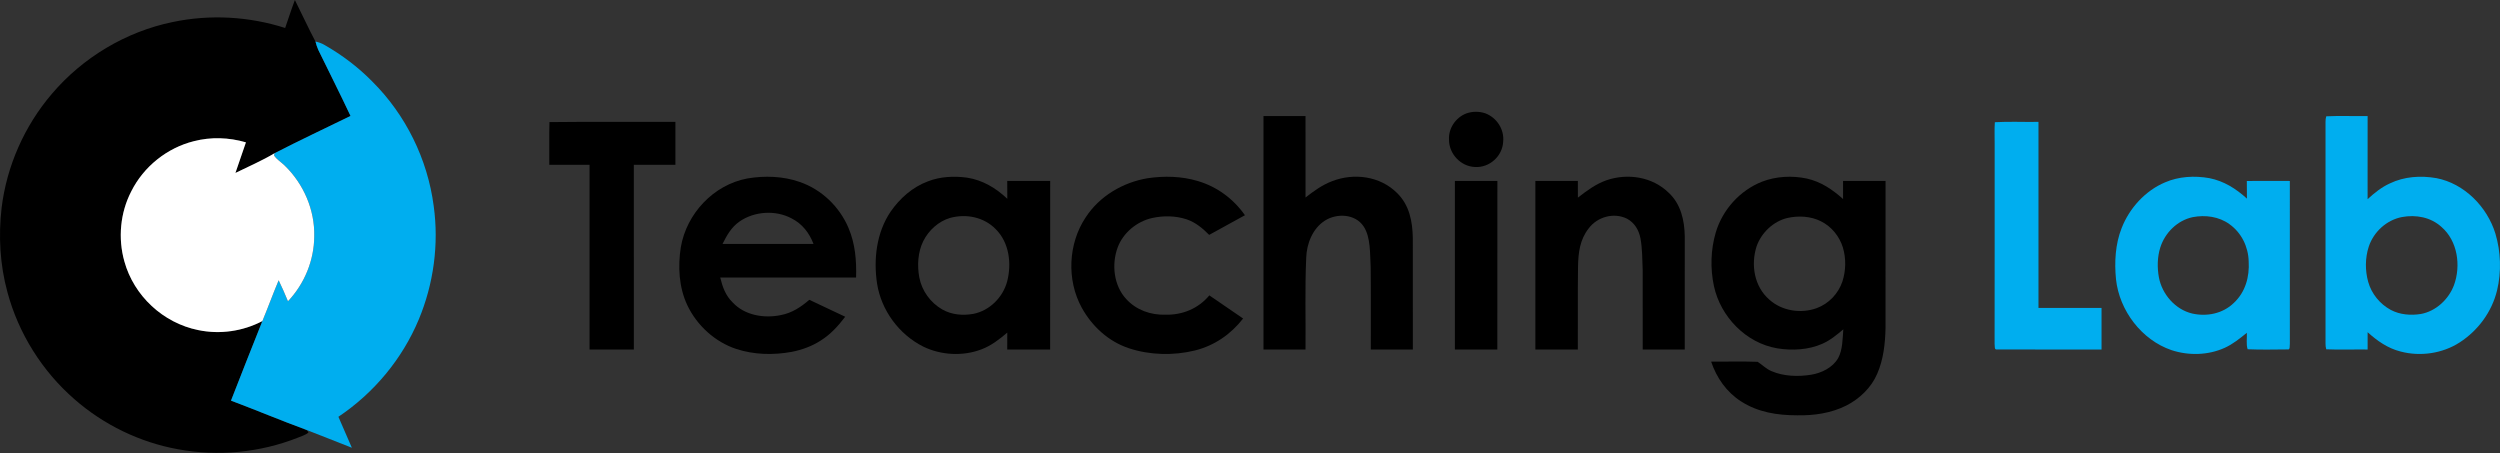 <?xml version="1.0" encoding="UTF-8" standalone="no"?>
<svg xmlns="http://www.w3.org/2000/svg" xmlns:xlink="http://www.w3.org/1999/xlink" xmlns:serif="http://www.serif.com/" width="100%" height="100%" viewBox="0 0 7765 1407" version="1.1" xml:space="preserve" style="fill-rule:evenodd;clip-rule:evenodd;stroke-linejoin:round;stroke-miterlimit:2;">
    <rect x="0" y="0" width="7765" height="1407" fill="#333333" stroke="none"/>
    <g transform="matrix(5.556,0,0,5.556,-269.013,-549.278)">
        <path d="M213.27,98.87C217.16,106.57 220.71,114.45 224.77,122.07C225.19,123.68 225.67,125.26 226.36,126.77C232.35,139.07 238.55,151.29 244.37,163.68C230.24,170.6 215.89,177.32 201.91,184.52C194.91,188.69 187.34,191.95 180.03,195.54C181.97,189.83 183.91,184.13 185.9,178.44C176.44,175.67 166.35,175.32 156.79,177.79C141.79,181.54 128.72,192 121.8,205.83C115.61,217.79 114.3,232.04 117.94,244.98C123.26,264.25 139.6,279.42 159.19,283.38C171.28,285.93 184.15,284.1 195.09,278.35C189.14,293.13 183.37,307.99 177.55,322.83C191.56,328.1 205.37,333.9 219.41,339.07L219.81,339.29C220.27,339.69 220.63,340.15 220.87,340.66C219.24,342.08 216.78,342.74 214.8,343.59C193.69,351.9 170.3,354.13 147.99,350.02C126.61,346.17 106.32,336.33 89.99,322C72.01,306.35 58.76,285.25 52.58,262.22C48.38,246.85 47.5,230.8 49.32,215C52.2,191.62 62.09,169.26 77.39,151.36C94.66,131 118.84,116.54 145,111.17C165.81,106.8 187.59,108.03 207.83,114.5C209.66,109.3 211.3,104.02 213.27,98.87Z" style="fill-rule:nonzero;"></path>
        <path d="M224.77,122.07C226.62,122.48 228.27,123.08 229.9,124.03C239.65,129.61 248.68,136.42 256.55,144.45C275.25,163.03 287.45,187.87 290.87,214C293.85,235.36 290.83,257.64 282.5,277.52C273.28,299.58 257.44,318.57 237.6,331.86C240.1,337.64 242.62,343.4 245.12,349.17C236.54,345.84 228.01,342.37 219.41,339.07C205.37,333.9 191.56,328.1 177.55,322.83C183.37,307.99 189.14,293.13 195.09,278.35C198.24,270.8 201.02,263.09 204.2,255.55C206.07,259.4 207.76,263.33 209.4,267.29C218.61,257.54 224.03,244.43 224.09,231C224.45,216.18 218.15,201.66 207.54,191.39C205.64,189.53 203.08,188 201.62,185.78L201.91,184.52C215.89,177.32 230.24,170.6 244.37,163.68C238.55,151.29 232.35,139.07 226.36,126.77C225.67,125.26 225.19,123.68 224.77,122.07Z" style="fill:rgb(0,174,239);fill-rule:nonzero;"></path>
        <path d="M868.21,162.25C871.63,161.05 875.43,161.06 878.85,162.24C885.2,164.7 889.44,171.2 888.75,178.05C888.38,186.14 881.09,192.73 872.99,192.22C865.04,191.93 858.48,184.93 858.46,177.02C858.07,170.6 862.24,164.49 868.21,162.25Z" style="fill-rule:nonzero;"></path>
        <path d="M754.75,163.75L778.25,163.75C778.26,178.93 778.24,194.1 778.26,209.27C782.91,205.63 787.56,202.25 793.13,200.14C805.33,195.42 819.84,197.27 829.33,206.67C836.34,213.45 838.06,222.6 838.23,231.99C838.28,252.74 838.24,273.5 838.25,294.25L814.75,294.25C814.69,278.85 814.86,263.43 814.67,248.04C814.23,240.92 814.8,231.47 810.67,225.35C805.98,218.39 795.78,217.95 789.12,222.18C782.23,226.55 778.87,235.1 778.64,242.99C777.86,260.05 778.42,277.17 778.25,294.25L754.75,294.25L754.75,163.75Z" style="fill-rule:nonzero;"></path>
        <path d="M1348.89,163.88C1356.57,163.51 1364.3,163.87 1372,163.75C1372,179.24 1372.01,194.72 1371.99,210.21C1375.78,206.73 1379.71,203.55 1384.42,201.4C1392.53,197.5 1401.7,196.92 1410.46,198.45C1426.07,201.45 1438.88,214.5 1443.44,229.47C1446.48,239.61 1446.85,250.88 1444.37,261.18C1441.48,273.18 1433.72,283.69 1423.37,290.35C1413.78,296.51 1401.46,298.28 1390.48,295.39C1383.27,293.58 1377.44,289.47 1372,284.58L1372,294.25C1364.3,294.14 1356.56,294.48 1348.87,294.13C1348.59,293.13 1348.46,292.1 1348.47,291.03C1348.52,249.69 1348.52,208.31 1348.47,166.97C1348.44,165.89 1348.58,164.86 1348.89,163.88ZM1391.19,220.2C1382.55,221.88 1375.37,228.47 1372.62,236.79C1370.58,243.11 1370.55,250.11 1372.34,256.49C1374.21,263.13 1378.88,268.83 1384.93,272.1C1390.02,274.82 1396.18,275.3 1401.8,274.38C1410.22,272.85 1417.34,266.15 1420.29,258.25C1424.25,247.37 1422.34,233.56 1413.28,225.72C1407.24,220.25 1399.05,218.77 1391.19,220.2Z" style="fill:rgb(0,174,239);"></path>
        <path d="M355.58,167.12C378.97,166.83 402.58,167.09 426,167L426,191L402.75,191C402.75,225.42 402.75,259.83 402.76,294.25C394.5,294.26 386.25,294.25 378,294.25L378,191C370.5,191 362.99,191.01 355.49,190.99C355.58,183.04 355.35,175.07 355.58,167.12Z" style="fill-rule:nonzero;"></path>
        <path d="M1163.61,167.18C1171.7,166.72 1179.88,167.14 1188,167L1188,271L1223.25,271L1223.25,294.25C1203.82,294.22 1184.32,294.32 1164.9,294.21C1163.09,294.66 1163.7,292.08 1163.47,291.03C1163.54,253.71 1163.48,216.33 1163.5,179C1163.54,175.07 1163.31,171.1 1163.61,167.18Z" style="fill:rgb(0,174,239);fill-rule:nonzero;"></path>
        <path d="M185.9,178.44C183.91,184.13 181.97,189.83 180.03,195.54C187.34,191.95 194.91,188.69 201.91,184.52L201.62,185.78C203.08,188 205.64,189.53 207.54,191.39C218.15,201.66 224.45,216.18 224.09,231C224.03,244.43 218.61,257.54 209.4,267.29C207.76,263.33 206.07,259.4 204.2,255.55C201.02,263.09 198.24,270.8 195.09,278.35C184.15,284.1 171.28,285.93 159.19,283.38C139.6,279.42 123.26,264.25 117.94,244.98C114.3,232.04 115.61,217.79 121.8,205.83C128.72,192 141.79,181.54 156.79,177.79C166.35,175.32 176.44,175.67 185.9,178.44Z" style="fill:white;fill-rule:nonzero;"></path>
        <path d="M466.19,198.63C475.82,196.99 486.23,197.32 495.5,200.58C507.73,204.79 517.72,214.4 522.75,226.27C526.54,235.17 527.27,244.43 527,254C501.69,254.02 476.38,253.96 451.06,254.03C452.33,259.27 454.05,264.13 458.03,267.96C464.75,275.2 475.69,276.97 485,274.99C491.17,273.81 496.19,270.5 500.86,266.46C507.53,269.65 514.25,272.73 520.92,275.93C516.99,281.11 512.75,285.78 507.19,289.27C502.26,292.44 496.73,294.45 490.99,295.57C480.72,297.44 469.96,297.2 460,293.94C448.08,290.01 438.01,280.78 432.65,269.48C427.92,259.46 427.33,247.81 429.03,237C432.29,218.2 447.3,202.18 466.19,198.63ZM490.92,220.94C481.97,216.16 470.07,216.94 461.76,222.75C457.22,225.95 454.76,230.39 452.34,235.23C469.29,235.27 486.25,235.25 503.2,235.23C500.84,229.05 496.89,223.96 490.92,220.94Z"></path>
        <path d="M589.02,198.17C597.74,199.52 605.22,203.99 611.54,210C611.49,206.67 611.49,203.33 611.5,200C619.5,200.01 627.51,199.99 635.51,200.01C635.48,231.43 635.53,262.84 635.48,294.26C627.49,294.24 619.49,294.26 611.5,294.25C611.5,291.1 611.5,287.95 611.52,284.8C607.02,288.61 602.61,292.08 597.02,294.19C586.63,298.13 574.44,297.46 564.48,292.59C550.99,285.78 541.13,272.42 538.74,257.48C536.67,243.8 538.38,228.95 546.25,217.26C551.43,209.76 558.54,203.43 567.18,200.24C574.01,197.54 581.81,197.21 589.02,198.17ZM579.5,220.7C573.02,222.63 567.62,227.6 564.6,233.57C561.52,239.74 561.09,247.3 562.35,253.99C563.77,261.46 568.58,268.05 575.14,271.84C580.46,274.85 586.56,275.37 592.51,274.33C601.62,272.57 609.07,265.1 611.45,256.22C614.04,246.26 612.64,234.45 605.05,226.95C598.41,220.17 588.5,218.23 579.5,220.7Z"></path>
        <path d="M690.01,198.49C699.24,197.13 709.01,197.35 718,200.05C728.78,203.23 737.93,210 744.39,219.18C737.74,222.87 731.07,226.54 724.39,230.17C720.68,226.45 716.83,223.19 711.77,221.47C705.63,219.45 698.79,219.34 692.5,220.74C683.97,222.65 676.32,228.95 673.24,237.18C669.76,246.62 671,258.44 678,266.02C683.62,272.21 691.75,275.05 700,274.79C709.51,275 718.36,271.34 724.48,263.99C730.75,268.33 737.06,272.61 743.36,276.92C736.52,285.71 727.36,292.05 716.51,294.77C704.53,297.73 691.23,297.43 679.5,293.54C668.07,289.74 658.92,281.32 653.15,270.87C644.64,255.37 645.54,235.07 655.36,220.36C663.12,208.46 676.12,200.83 690.01,198.49Z" style="fill-rule:nonzero;"></path>
        <path d="M981.33,206.67C988.07,212.93 990.13,222.12 990.26,231C990.25,252.08 990.25,273.17 990.25,294.25L966.75,294.25C966.74,279.5 966.77,264.74 966.74,249.98C966.52,244.08 966.55,237.99 965.51,232.17C964.62,227.51 962.19,223.32 957.89,221.08C950.54,217.5 941.38,220.09 936.54,226.55C931.57,232.9 930.73,240.18 930.59,248C930.37,263.41 930.58,278.84 930.48,294.26C922.57,294.24 914.66,294.26 906.75,294.25L906.75,200L930.5,200C930.5,203.11 930.5,206.23 930.51,209.34C935.57,205.43 940.39,201.8 946.49,199.63C958.4,195.56 972.2,197.68 981.33,206.67Z" style="fill-rule:nonzero;"></path>
        <path d="M1058.5,198.68C1066.39,200.44 1072.83,204.81 1078.76,210.13C1078.75,206.75 1078.75,203.38 1078.75,200C1086.67,200.01 1094.59,199.99 1102.51,200.01C1102.49,227.35 1102.51,254.69 1102.5,282.03C1102.34,290.72 1101.36,299.81 1097.83,307.84C1094.57,315.54 1087.96,321.83 1080.57,325.58C1072.08,329.86 1062.42,331.23 1053,331.03C1041.92,331.02 1031.19,329.35 1021.73,323.25C1013.6,318.05 1008.07,310.09 1005,301.03C1013.66,301.08 1022.38,300.81 1031.02,301.13C1033.67,302.85 1035.77,305.11 1038.77,306.35C1045.54,309.27 1053.63,309.51 1060.82,308.36C1066.69,307.43 1072.97,304.37 1076.02,299.05C1078.56,294.41 1078.48,288.14 1078.89,282.97C1075.17,286.11 1071.61,289.09 1067.11,291.07C1059.38,294.48 1050.24,294.94 1041.99,293.6C1024.49,290.66 1010.28,275.95 1006.57,258.81C1004.47,249.01 1004.75,238.41 1007.6,228.79C1011.39,216.06 1021.1,205.31 1033.46,200.42C1041.32,197.39 1050.3,196.94 1058.5,198.68ZM1047.51,220.75C1039.7,222.65 1033.12,228.98 1030.44,236.49C1027.09,246.86 1029.07,259.05 1037.58,266.4C1044.62,272.72 1055.2,274.32 1064,271.13C1070.74,268.67 1076.13,263 1078.39,256.21C1080.38,250.08 1080.49,243.38 1078.65,237.2C1076.72,230.96 1072.3,225.51 1066.43,222.59C1060.72,219.68 1053.68,219.32 1047.51,220.75Z"></path>
        <path d="M1283.47,198.44C1291.64,200.03 1298.46,204.37 1304.54,209.9C1304.5,206.61 1304.49,203.32 1304.47,200.04C1312.49,199.98 1320.51,199.98 1328.52,200.03C1328.49,230.36 1328.48,260.71 1328.53,291.03C1328.3,292.08 1328.92,294.64 1327.1,294.2C1319.73,294.26 1312.29,294.43 1304.93,294.11C1304,291.42 1304.65,287.75 1304.49,284.9C1300.55,288.07 1296.83,291.15 1292.19,293.27C1282.94,297.5 1271.97,297.77 1262.37,294.6C1245.64,288.91 1233.22,272.46 1231.34,255C1230.41,245.5 1230.92,235.41 1234.46,226.45C1238.78,215.28 1247.69,205.44 1258.8,200.79C1266.43,197.47 1275.35,196.99 1283.47,198.44ZM1274.2,220.26C1265.64,222.08 1258.74,228.95 1256.11,237.18C1254.41,242.54 1254.32,248.49 1255.33,253.99C1257.12,263.41 1264.5,271.9 1273.95,274.14C1282.17,275.97 1291.06,274.2 1297.2,268.21C1303.67,262.19 1306.03,253.64 1305.51,244.99C1305.31,236.83 1301.48,228.97 1294.79,224.2C1288.85,219.9 1281.28,218.9 1274.2,220.26Z" style="fill:rgb(0,174,239);"></path>
        <path d="M861.75,200C869.67,200.01 877.59,199.99 885.51,200.01C885.48,231.43 885.53,262.84 885.48,294.26C877.57,294.24 869.66,294.26 861.75,294.25L861.75,200Z" style="fill-rule:nonzero;"></path>
    </g>
</svg>
